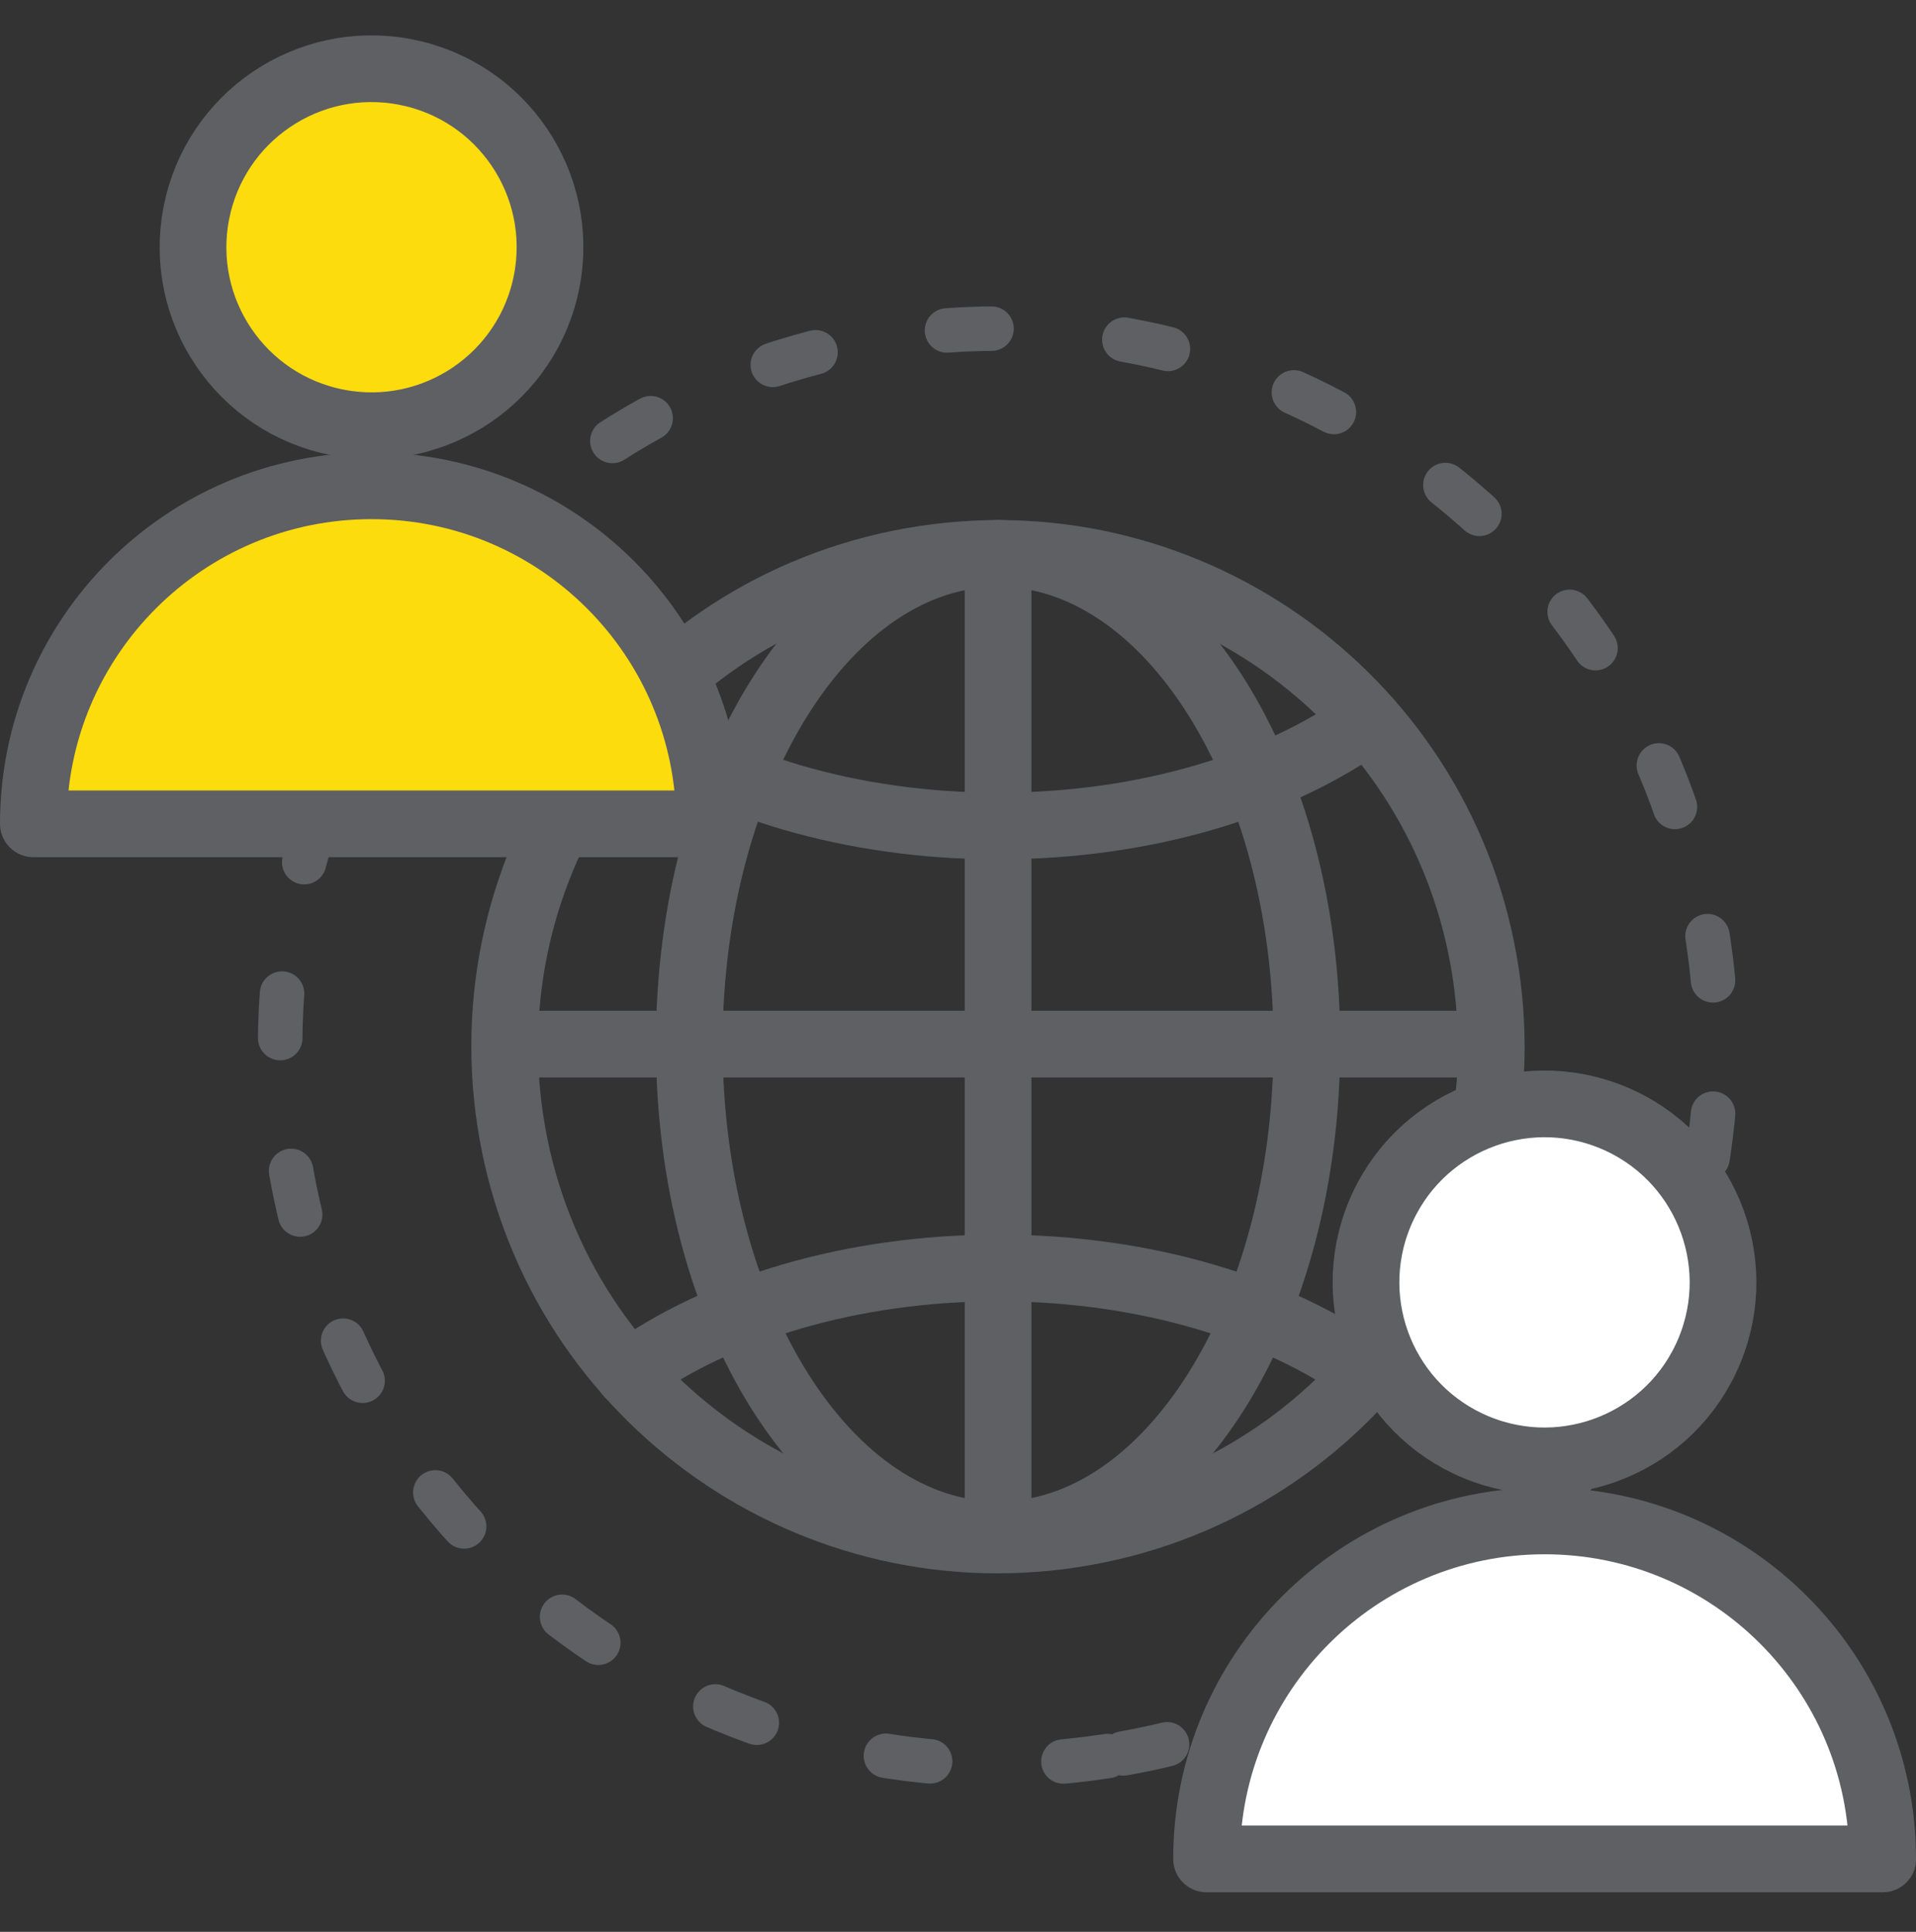 <svg width="120" height="121" viewBox="0 0 120 121" fill="none" xmlns="http://www.w3.org/2000/svg">
<rect x="0" y="0" width="120" height="121" fill="#333333" stroke="none"/>
<g clip-path="url(#clip0_621_1369)">
<path d="M67.139 96.101C84.007 93.541 95.606 77.792 93.046 60.924C90.486 44.056 74.736 32.457 57.868 35.017C41 37.577 29.401 53.327 31.962 70.195C34.522 87.063 50.271 98.662 67.139 96.101Z" stroke="#5E6063" stroke-width="4.178" stroke-linecap="round" stroke-linejoin="round"/>
<path d="M70.362 109.823C94.813 105.49 111.122 82.155 106.788 57.703C102.455 33.252 79.12 16.943 54.669 21.277C30.217 25.61 13.909 48.945 18.242 73.396C22.575 97.848 45.91 114.157 70.362 109.823Z" stroke="#5E6063" stroke-width="2.786" stroke-linecap="round" stroke-linejoin="round" stroke-dasharray="2.79 8.36"/>
<path d="M62.51 96.132C73.191 96.132 81.85 82.372 81.85 65.398C81.85 48.424 73.191 34.664 62.51 34.664C51.828 34.664 43.169 48.424 43.169 65.398C43.169 82.372 51.828 96.132 62.51 96.132Z" stroke="#5E6063" stroke-width="4.178" stroke-linecap="round" stroke-linejoin="round"/>
<path d="M39.356 45.109C44.992 49.165 53.277 51.735 62.509 51.735C71.742 51.735 80.026 49.172 85.662 45.116" stroke="#5E6063" stroke-width="4.178" stroke-linecap="round" stroke-linejoin="round"/>
<path d="M85.662 86.044C80.026 81.988 71.742 79.418 62.509 79.418C53.277 79.418 44.992 81.98 39.356 86.037" stroke="#5E6063" stroke-width="4.178" stroke-linecap="round" stroke-linejoin="round"/>
<path d="M62.509 34.664V96.124" stroke="#5E6063" stroke-width="4.178" stroke-linecap="round" stroke-linejoin="round"/>
<path d="M93.244 65.397H31.783" stroke="#5E6063" stroke-width="4.178" stroke-linecap="round" stroke-linejoin="round"/>
<path d="M117.911 116.432C117.911 104.737 108.427 95.261 96.739 95.261C85.052 95.261 75.568 104.744 75.568 116.432H117.918H117.911Z" fill="white" stroke="#5E6063" stroke-width="4.178" stroke-linecap="round" stroke-linejoin="round"/>
<path d="M107.061 84.598C109.423 78.894 106.715 72.356 101.011 69.993C95.308 67.631 88.769 70.339 86.406 76.043C84.044 81.746 86.752 88.285 92.456 90.647C98.159 93.01 104.698 90.301 107.061 84.598Z" fill="white" stroke="#5E6063" stroke-width="4.178" stroke-linecap="round" stroke-linejoin="round"/>
<path d="M44.439 51.599C44.439 39.904 34.963 30.427 23.268 30.427C11.573 30.427 2.089 39.904 2.089 51.599H44.439Z" fill="#FDDC0E" stroke="#5E6063" stroke-width="4.178" stroke-linecap="round" stroke-linejoin="round"/>
<path d="M34.245 17.592C35.41 11.529 31.439 5.671 25.376 4.507C19.313 3.342 13.455 7.313 12.291 13.376C11.126 19.439 15.097 25.297 21.16 26.462C27.223 27.626 33.081 23.655 34.245 17.592Z" fill="#FDDC0E" stroke="#5E6063" stroke-width="4.178" stroke-linecap="round" stroke-linejoin="round"/>
</g>
<defs>
<clipPath id="clip0_621_1369">
<rect width="120" height="120" fill="white" transform="translate(0 0.855)"/>
</clipPath>
</defs>
</svg>
